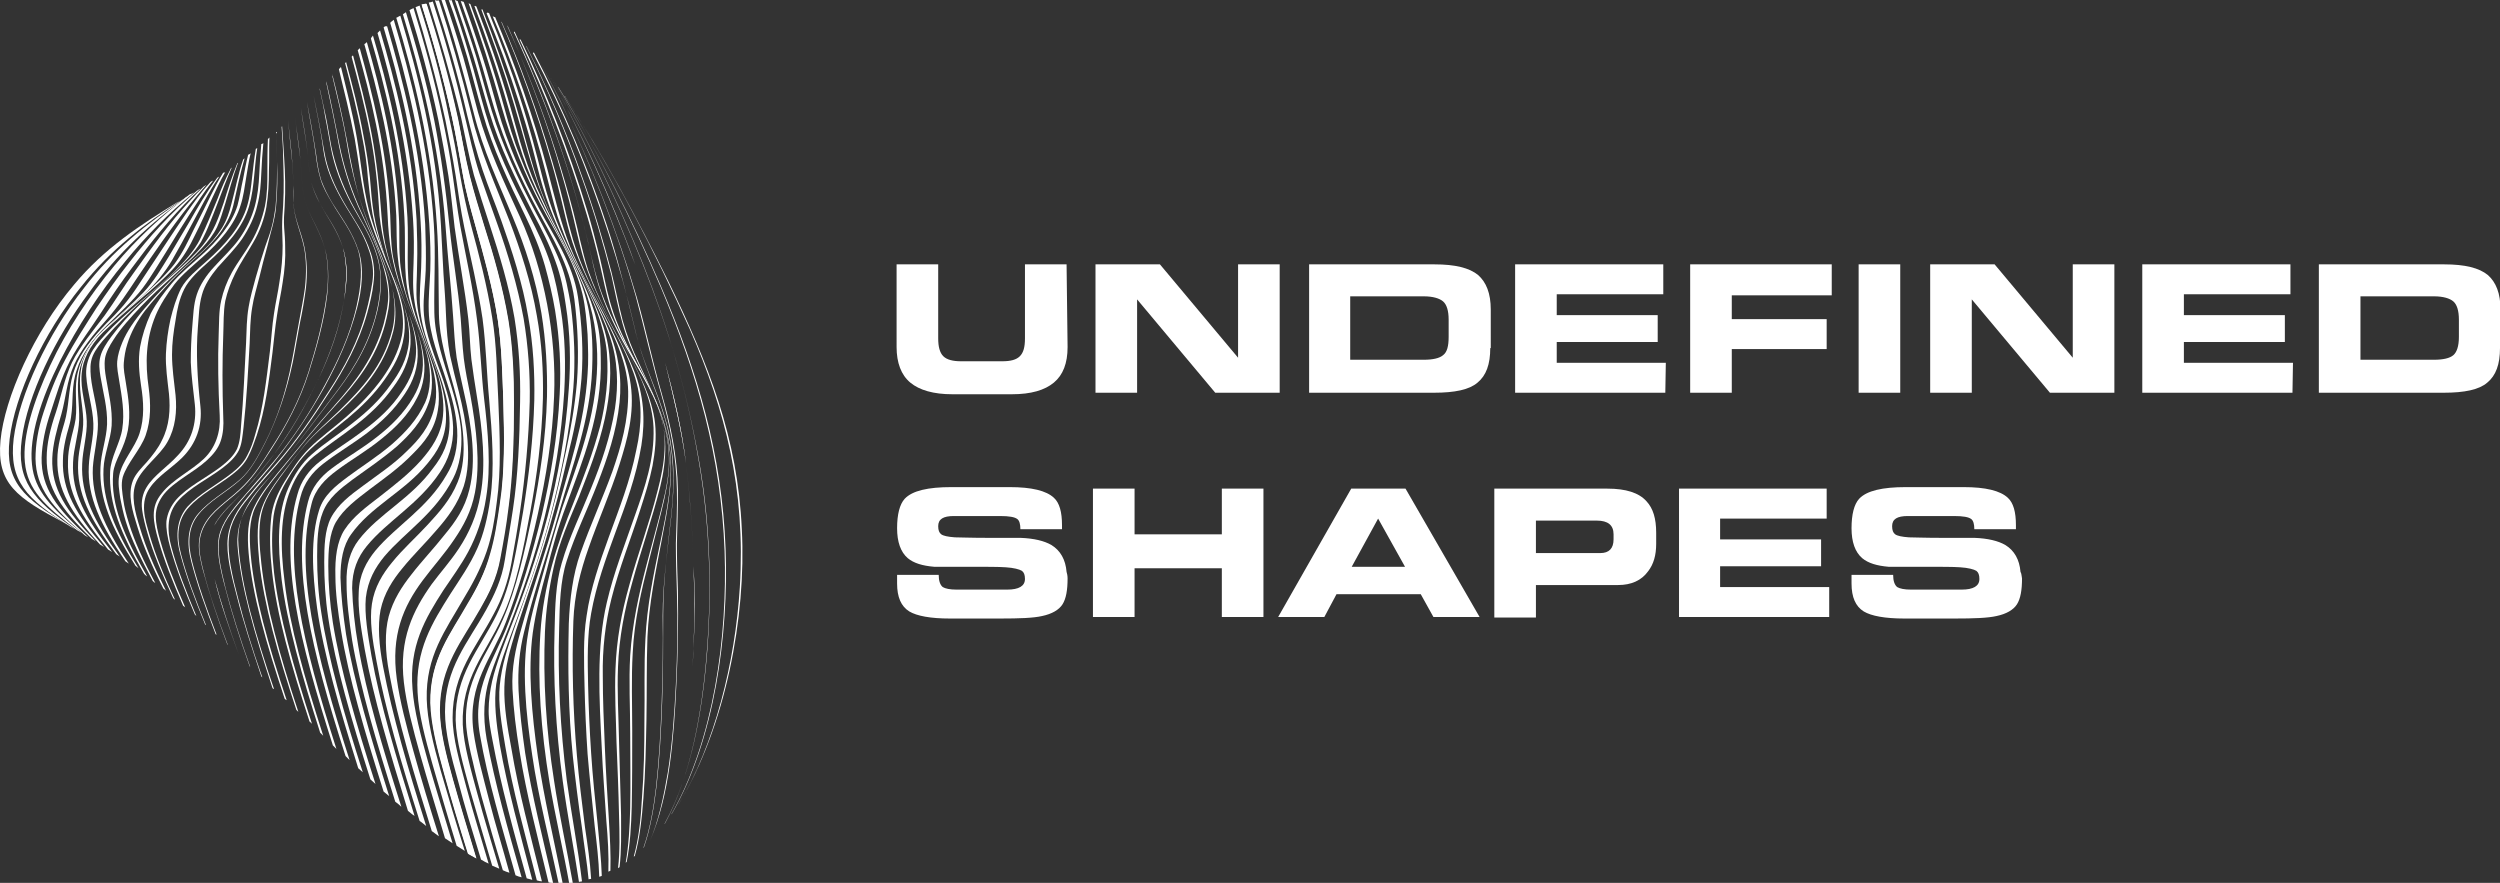 <?xml version="1.0" encoding="utf-8"?>
<!-- Generator: Adobe Illustrator 28.3.0, SVG Export Plug-In . SVG Version: 6.00 Build 0)  -->
<svg version="1.1" id="Layer_2_00000134222540934285306700000014125852489035357063_"
	 xmlns="http://www.w3.org/2000/svg" xmlns:xlink="http://www.w3.org/1999/xlink" x="0px" y="0px" viewBox="0 0 492.7 174"
	 style="enable-background:new 0 0 492.7 174;" xml:space="preserve">
<rect x="0" y="0" width="492.7" height="174" fill="#333333" stroke="none"/>
<style type="text/css">
	.st0{fill:#FFFFFF;}
</style>
<g id="Layer_1-2">
	<path class="st0" d="M83.1,0.9c2.1,6.6,4.2,14.1,6,22.3c0.8,3.6,1.4,7.3,2.1,11.1c0.6,3.5,1.6,6.8,2.5,10.2
		c1.6,5.9,3.4,12.1,4.4,18.5c0.8,5.3,0.9,10.7,1.1,16c0.2,7,0.3,14-0.6,20.4c-0.5,3.4-1,6.8-1.9,9.8c-1.1,3.7-2.7,6.7-4.3,9.6
		c-3.6,6.2-7.7,11.2-7.5,19.8c0.1,4.1,1.3,8.9,2.7,13.9c1.4,5.1,3,10.4,4.7,15.8c0.5,0.3,1.1,0.6,1.6,0.9
		c-1.6-5.3-3.2-10.5-4.6-15.5c-1.4-5-2.6-9.7-2.6-13.8c0-8.6,4.4-13.6,8-20c1.6-2.8,3.2-5.9,3.9-9.8c0.6-3.2,1.2-6.5,1.6-9.9
		c0.9-6.5,1.1-13.7,1.1-20.8c0-5.3-0.2-10.8-1.1-16.3c-1.1-6.5-2.9-12.8-4.8-18.7c-1-3.3-2-6.5-2.8-9.7c-0.9-3.7-1.6-7.5-2.3-11.2
		c-1.8-8.3-4-16-6.2-22.7C83.7,0.7,83.4,0.8,83.1,0.9L83.1,0.9z"/>
	<path class="st0" d="M81.9,1.4C83.9,8,86,15.5,87.8,23.8c0.7,3.5,1.4,7.1,2,10.8c0.5,3.4,1,6.8,1.7,10.2c1.2,5.9,2.7,11.9,3.6,18
		c0.7,5.3,0.8,10.6,1.3,15.9c0.6,6.8,1.1,13.7,0.2,19.8c-0.5,3.5-1.3,6.8-2.5,9.5c-1.5,3.4-3.5,6.2-5.3,9c-3.6,5.7-7,11.1-6.5,19.5
		c0.2,4.2,1.5,9,2.9,14c1.5,5.2,3.1,10.7,4.8,16.2c0.5,0.3,1,0.6,1.6,1c-1.7-5.4-3.3-10.8-4.8-16c-1.4-5-2.6-9.8-2.7-13.9
		c-0.2-8.5,3.7-13.6,7.2-19.7c1.7-2.8,3.4-5.9,4.6-9.4c1-2.9,1.6-6.3,2-9.7c0.9-6.3,0.6-13.3,0.3-20.2c-0.3-5.4-0.3-10.8-1.2-16.2
		c-1-6.3-2.6-12.4-4.2-18.3c-0.9-3.4-1.6-6.8-2.2-10.2c-0.6-3.7-1.3-7.5-2.1-11C86.9,15,84.8,7.6,82.7,1.1
		C82.4,1.2,82.2,1.3,81.9,1.4L81.9,1.4z"/>
	<path class="st0" d="M80.7,2c2,6.4,4,13.6,5.7,21.7c0.7,3.6,1.4,7.3,2,11.1c0.5,3.3,0.8,6.7,1.2,10c0.8,5.9,2,12,2.7,18.1
		c0.3,2.6,0.3,5.3,0.6,7.9c0.3,2.4,0.7,4.9,1.1,7.4c1.1,6.6,1.8,13.4,0.7,19.3c-0.7,4.1-2.3,7.6-4.2,10.5c-1.7,2.6-3.7,4.8-5.4,7.1
		c-3.7,5.2-6.5,10.9-5.5,19.4c0.5,4.3,1.8,9.2,3.2,14.2c1.5,5.3,3.2,10.8,4.9,16.5c0.5,0.3,1,0.7,1.5,1c-1.7-5.6-3.4-11.1-4.9-16.3
		c-1.4-5-2.7-9.9-3-14.1c-0.7-8.5,2.5-13.9,6.1-19.5c1.6-2.4,3.4-4.8,4.9-7.6c1.6-3,2.9-6.6,3.5-10.6c1-6,0.4-12.9-0.4-19.6
		c-0.6-5.2-0.7-10.4-1.4-15.6c-0.8-6.3-2.2-12.4-3.3-18.4c-0.6-3.4-1-6.8-1.5-10.1c-0.5-3.7-1.2-7.3-1.9-10.7
		c-1.7-8.2-3.8-15.6-5.8-22.1C81.2,1.7,80.9,1.9,80.7,2L80.7,2z"/>
	<path class="st0" d="M79.4,2.8c3.4,11.2,7.2,25.8,8.4,41.7c0.4,5.9,1.1,11.9,1.5,17.9c0.2,2.7,0.3,5.4,0.7,8.1
		c0.4,2.3,1,4.7,1.5,7.1c1.5,6.5,2.4,13.3,1,18.9c-0.9,3.7-2.8,6.4-4.8,8.8c-2.2,2.8-4.6,5.3-6.6,7.9c-1.9,2.4-3.6,5-4.5,8.3
		c-0.8,3.1-0.7,6.9,0.1,11.1c1.7,9.4,4.9,20,8.4,31.2c0.5,0.3,0.9,0.7,1.4,1c-1.8-5.7-3.5-11.3-5-16.7c-1.4-5-2.7-9.9-3.3-14.3
		c-1.2-8.6,1.3-14.3,5.1-19.4c2-2.7,4.3-5.2,6.3-8.2c1.7-2.5,3.3-5.4,4-9.1c1.1-5.8,0.3-12.6-0.9-19.2c-0.5-2.4-1-4.9-1.3-7.3
		c-0.3-2.6-0.4-5.2-0.6-7.8c-0.5-6-1.6-12.1-2.2-18c-0.7-7.2-1.7-14.4-3-21c-1.6-8-3.7-15.1-5.6-21.4C79.9,2.5,79.7,2.6,79.4,2.8
		L79.4,2.8z"/>
	<path class="st0" d="M78.1,3.5c3.3,10.9,7,25.3,8,40.9c0.4,5.9,0.3,11.7,0.4,17.5c0.1,4.9,1.6,9.6,3,14.6
		c1.8,6.4,2.8,13.4,0.7,18.5c-1.4,3.5-3.7,6-5.9,8.4c-2.4,2.6-4.9,4.8-7,7.4c-1.9,2.3-3.5,4.9-4,8.2c-0.5,3.2,0.1,7.2,0.9,11.3
		c1.7,9.4,4.9,20.1,8.5,31.5c0.5,0.3,0.9,0.7,1.3,1c-3.6-11.3-6.7-21.9-8.5-31.4c-0.8-4.2-1.1-8.1-0.5-11.2c0.7-3.3,2.4-5.9,4.3-8.2
		c2.1-2.6,4.5-4.9,6.8-7.6c2.1-2.4,4.1-5,5.3-8.6c1.7-5.4,0.6-12.4-1-18.7c-0.6-2.3-1.2-4.7-1.7-7c-0.5-2.7-0.7-5.3-0.8-7.9
		c-0.1-2.7-0.3-5.5-0.5-8.2c-0.2-3.2-0.3-6.4-0.5-9.6C86,28.5,82.2,14.1,78.9,3.1C78.6,3.2,78.4,3.4,78.1,3.5L78.1,3.5z"/>
	<path class="st0" d="M76.9,4.5C80,15,83.6,28.9,84.6,44.1c0.2,3.1,0.3,6.2,0.2,9.2c-0.1,2.7-0.4,5.3-0.3,8
		c0.1,4.8,2.1,9.3,3.6,14.1c1,3,1.8,6.1,2,9.2c0.2,3.6-0.6,6.6-2.1,9c-3.8,6.6-9.9,10-14,14.9c-1.8,2.2-3.2,4.8-3.3,8.2
		c-0.2,3.4,0.5,7.4,1.2,11.4c1.7,9.4,4.9,20.1,8.5,31.7c0.4,0.3,0.8,0.7,1.3,1c-3.6-11.5-6.8-22.1-8.5-31.6
		c-0.7-4.1-1.4-8.1-1.1-11.4c0.4-3.4,1.8-5.9,3.7-8.2c4.1-4.8,10-8.4,13.5-15.3c1.3-2.5,1.8-5.7,1.6-9.1c-0.2-3.1-1.1-6.2-2-9.2
		c-1.5-4.9-3.2-9.5-3.3-14.4c-0.1-5.7,0.3-11.6-0.1-17.4c-1-15.5-4.7-29.6-7.9-40.3C77.3,4.1,77.1,4.3,76.9,4.5L76.9,4.5z"/>
	<path class="st0" d="M75.6,5.4c3,10.2,6.5,23.5,7.3,38.4c0.2,3,0.2,6,0.1,9c-0.1,2.6-0.4,5.2-0.2,7.8c0.3,4.7,2.3,9,4,13.8
		c1,2.9,1.8,6.1,1.8,9c0,3.8-1.4,6.5-3.2,8.8c-4.4,6.1-10.7,9-14.7,14.2c-1.7,2.2-2.5,5-2.4,8.5c0,3.5,0.5,7.3,1.1,11.3
		c1.6,9.4,4.8,20.1,8.5,31.8c0.4,0.3,0.8,0.6,1.2,1c-3.7-11.6-6.9-22.3-8.5-31.7c-0.7-4-1.1-7.9-1.2-11.4c0-3.5,1.1-6.1,2.9-8.3
		c4.1-5,10.2-8.2,14.4-14.5c1.6-2.4,2.7-5.3,2.6-8.9c-0.1-3-0.9-6.1-1.9-9.1c-1.6-4.8-3.7-9.2-3.9-13.9c-0.1-2.6,0.3-5.3,0.4-7.9
		c0.1-3,0-6.1-0.1-9.1c-0.9-15.1-4.5-28.7-7.5-39C76,5.1,75.8,5.2,75.6,5.4L75.6,5.4z"/>
	<path class="st0" d="M74.4,6.5c2.8,9.7,6.1,22.4,7,36.7c0.2,2.9,0.2,5.9,0.1,8.8c-0.1,2.5-0.2,5,0.2,7.5c0.7,4.6,2.7,8.8,4.3,13.5
		c1,2.9,1.6,6.1,1.3,9c-0.4,3.8-2.3,6.4-4.3,8.7c-2.5,2.8-5.4,5-8.2,7.2c-2.6,2-5.2,3.9-6.9,6.5c-1.5,2.3-1.9,5.6-1.8,9.1
		c0,3.3,0.5,7,1.1,10.7c1.5,9.4,4.7,20.1,8.4,31.8c0.4,0.3,0.7,0.6,1.1,0.9c-3.7-11.7-6.9-22.5-8.5-31.9c-0.6-4-1-7.7-1.1-11.2
		c0-3.3,0.5-6.3,2.1-8.5c1.9-2.7,4.5-4.8,7.2-6.9c2.7-2.1,5.4-4.1,7.8-7c1.9-2.3,3.6-4.9,3.7-8.8c0.1-2.9-0.6-6.1-1.6-9
		c-1.6-4.7-3.6-9-4.1-13.7c-0.3-2.5,0-5.1,0-7.7c0.1-2.9,0-5.9-0.1-8.9C81.2,28.7,77.8,15.8,74.9,6C74.8,6.1,74.6,6.3,74.4,6.5
		L74.4,6.5z"/>
	<path class="st0" d="M73.1,7.6c2.7,9.3,5.9,21.5,6.6,35.3c0.3,5.3-0.3,10.6,0.9,15.7c1,4.3,3.1,8.4,4.4,12.9c0.9,3,1.3,6.2,0.6,8.9
		c-0.9,3.8-3.1,6.3-5.4,8.5c-2.7,2.7-5.8,4.7-8.6,6.8c-2.6,1.9-5,3.7-6.4,6.4c-1.2,2.4-1.3,5.6-1.3,8.7c0,3.4,0.2,7.1,0.8,11
		c1.4,9.3,4.5,19.9,8.3,31.8c0.3,0.3,0.7,0.6,1,0.9c-3.8-11.8-6.9-22.5-8.4-31.8c-0.6-3.9-0.9-7.6-0.9-11.1c0-3.2,0.2-6.4,1.5-8.7
		c1.6-2.7,4.1-4.5,6.7-6.5c2.8-2.1,5.8-4.2,8.5-7c2.2-2.2,4.3-4.7,4.9-8.6c0.5-2.8,0-6-1-8.9c-1.4-4.5-3.4-8.7-4.3-13
		c-1.1-5.2-0.4-10.7-0.7-16c-0.8-14-4-26.5-6.8-35.9C73.4,7.2,73.2,7.3,73.1,7.6L73.1,7.6z"/>
	<path class="st0" d="M71.8,8.7c2.5,8.9,5.6,20.5,6.3,33.8c0.1,2.7,0,5.5,0.3,8.2c0.2,2.3,0.7,4.6,1.4,6.8c1.2,4.2,3.4,8.3,4.5,13
		c0.7,3.1,0.6,6.3-0.5,8.8c-1.6,3.5-4,6-6.5,8.2c-2.9,2.5-6,4.4-8.8,6.5c-2.4,1.8-4.7,3.6-5.6,6.5c-1.7,5.4-1.4,12.2-0.4,19.4
		c1.3,9.1,4.4,19.7,8.1,31.5c0.3,0.3,0.6,0.5,0.9,0.8c-3.8-11.8-6.8-22.4-8.2-31.6c-0.6-3.8-0.8-7.5-0.8-10.9c0-3.1,0.1-6.2,1.1-8.7
		c1.1-2.9,3.5-4.7,5.9-6.5c2.9-2.1,5.9-4.1,8.8-6.6c2.4-2.2,4.8-4.7,6.1-8.3c1-2.5,0.9-5.8,0.1-8.8c-1.2-4.6-3.3-8.8-4.5-13
		c-0.6-2.3-1.1-4.6-1.2-6.9c-0.2-2.7,0-5.6-0.2-8.3C78,29.2,74.9,17.4,72.3,8.3C72.1,8.5,72,8.6,71.8,8.7L71.8,8.7z"/>
	<path class="st0" d="M70.5,9.9c2.4,8.6,5.3,19.7,5.9,32.7c0.2,4.9,0.9,9.6,2.6,14.2c1.4,4,3.6,8.1,4.2,12.7
		c0.5,3.4-0.3,6.3-1.7,8.7c-1.9,3.3-4.5,5.8-7.2,7.9c-2.9,2.3-6.1,4.1-8.9,6.2c-2.3,1.7-4,3.8-4.7,6.6c-3.3,12.7,0.6,29,7.4,50.1
		c0.3,0.3,0.5,0.5,0.8,0.8c-6.8-21.2-10.8-37.7-7.5-50.5c0.7-2.9,2.7-4.9,5-6.6c2.8-2.1,6-3.9,8.9-6.3c2.6-2.1,5.2-4.6,6.9-8
		c1.3-2.4,1.8-5.5,1.2-8.7c-0.8-4.7-3-8.7-4.3-12.8c-0.7-2.2-1.3-4.4-1.7-6.6c-0.4-2.6-0.4-5.3-0.5-7.9c-0.6-13-3.6-24.2-6-32.9
		C70.8,9.6,70.7,9.7,70.5,9.9L70.5,9.9z"/>
	<path class="st0" d="M69.3,11.2c1.2,4.5,2.6,9.6,3.7,15.5c0.5,2.6,0.9,5.3,1.2,8.2c0.3,2.5,0.4,5.1,0.6,7.6c0.5,4.6,1.7,9,3.5,13.5
		c1.5,3.9,3.5,8,3.7,12.6c0.1,3.5-1.2,6.3-2.8,8.6c-2.1,3.2-4.7,5.5-7.5,7.6c-2.9,2.2-5.9,4-8.6,6.1c-2.2,1.7-3.8,3.9-4.5,6.6
		c-3.6,12.5,0.3,28.5,7,49.4c0.2,0.2,0.5,0.5,0.7,0.7c-6.7-21-10.5-37-7.1-49.6c0.7-2.8,2.3-4.9,4.5-6.6c2.7-2.1,5.8-3.9,8.7-6.1
		c2.7-2.1,5.3-4.5,7.4-7.7c1.6-2.4,2.7-5.2,2.5-8.6c-0.3-4.6-2.4-8.7-3.9-12.6c-1.7-4.5-2.9-9-3.2-13.7c-0.4-5.6-1-11.1-1.9-16
		c-1.1-5.9-2.5-11.1-3.7-15.7C69.5,10.9,69.4,11,69.3,11.2L69.3,11.2z"/>
	<path class="st0" d="M68,12.4c1.1,4.3,2.4,9.2,3.4,14.7c0.5,2.5,0.9,5.1,1.1,7.9c0.3,2.4,0.5,4.8,0.9,7.1c0.8,4.3,2.4,8.5,4.2,12.8
		c1.5,3.8,3.3,8,3,12.4c-0.3,3.5-1.9,6.2-3.6,8.5c-2.1,3-4.7,5.4-7.4,7.5c-2.7,2.2-5.6,4-8.1,6.2c-2.1,1.8-3.5,4.1-4.6,6.5
		c-2.3,5-2.2,11.4-1.4,18.2c1.1,8.7,3.9,18.7,7.6,30.2c0.2,0.2,0.4,0.4,0.6,0.6c-3.7-11.5-6.6-21.6-7.6-30.3
		c-0.9-6.9-0.9-13.2,1.2-18.3c1-2.5,2.5-4.8,4.6-6.5c2.6-2.1,5.5-4,8.2-6.1c2.7-2.1,5.3-4.5,7.4-7.5c1.7-2.3,3.2-5.1,3.4-8.5
		c0.2-4.5-1.7-8.7-3.2-12.5c-1.8-4.4-3.2-8.6-4-13c-0.4-2.4-0.6-4.9-0.8-7.3c-0.3-2.7-0.7-5.4-1.2-7.9c-1-5.6-2.3-10.5-3.5-14.9
		C68.2,12.3,68.1,12.4,68,12.4L68,12.4z"/>
	<path class="st0" d="M66.8,13.7c1,4.1,2.1,8.5,3.1,13.6c0.8,4.5,1.3,9.4,2.5,14.1c1.1,4.1,2.8,8,4.6,12.4c1.5,3.7,3,8.2,2.2,12.4
		c-0.7,3.3-2.2,6-3.9,8.4c-2.1,2.9-4.5,5.3-7,7.5c-2.5,2.2-5.2,4.1-7.4,6.3c-2,2-3.4,4.3-4.8,6.5c-1.4,2.3-2.5,4.7-2.7,7.6
		c-0.3,3.1-0.2,6.4,0.2,10c0.9,8.5,3.7,18.4,7.4,29.7c0.2,0.2,0.4,0.3,0.5,0.5c-3.7-11.4-6.5-21.3-7.5-29.9c-0.4-3.5-0.5-6.9-0.2-10
		c0.2-2.9,1.2-5.4,2.5-7.7c1.3-2.3,2.8-4.6,4.8-6.5c2.3-2.2,5-4.1,7.6-6.3c2.5-2.1,5-4.5,7.1-7.5c1.7-2.4,3.3-5.1,3.8-8.5
		c0.7-4.3-0.9-8.7-2.4-12.4c-1.7-4.3-3.4-8.4-4.5-12.5c-1.2-4.8-1.6-9.8-2.4-14.4c-0.9-5.2-2.1-9.7-3.1-13.8
		C66.9,13.5,66.8,13.6,66.8,13.7L66.8,13.7z"/>
	<path class="st0" d="M65.5,15c0.9,3.9,2,8.1,2.8,12.9c0.7,4.3,1.7,8.7,3.2,13.1c1.3,3.8,3.2,7.7,4.7,12c1.4,3.8,2.1,8.1,1.1,12.1
		c-1.8,7.1-6.2,11.7-10.4,15.8c-2.3,2.2-4.7,4.3-6.6,6.5c-1.8,2.2-3.5,4.4-5.1,6.5c-1.6,2.2-3.2,4.5-3.9,7.2
		c-0.8,2.8-0.5,6.2-0.2,9.6c0.9,8.3,3.6,18,7.3,29.2c0.1,0.1,0.3,0.3,0.4,0.4c-3.7-11.2-6.4-20.9-7.3-29.3c-0.4-3.5-0.6-6.9,0-9.7
		c0.6-2.7,2.1-5,3.7-7.2c1.6-2.2,3.2-4.4,5-6.5c2-2.3,4.4-4.3,6.8-6.5c4.3-4,8.7-8.7,10.5-15.8c1-4,0.1-8.3-1.3-12.1
		c-1.6-4.3-3.4-8.2-4.7-12.1c-1.5-4.5-2.3-9-3.1-13.3c-0.9-4.9-1.9-9.2-2.9-13.1C65.6,14.8,65.6,14.9,65.5,15L65.5,15z"/>
	<path class="st0" d="M64.3,16.3c0.8,3.7,1.7,7.9,2.5,12.4c0.8,4,2,7.9,3.7,11.8c1.5,3.4,3.4,7,4.8,11.3c0.6,1.9,1.1,3.9,1.2,5.9
		c0.1,2.1-0.4,4.2-0.9,6.2c-1.9,6.7-5.7,11.5-9.5,15.8C62,84.3,58.4,88.8,54.9,93c-1.8,2.2-3.6,4.4-4.8,6.9
		c-1.3,2.6-1.4,5.7-1.1,9.1c0.7,8.1,3.4,17.6,7.1,28.7c0.1,0.1,0.2,0.2,0.4,0.3c-3.7-11.1-6.4-20.6-7.1-28.8
		c-0.3-3.4-0.3-6.6,0.9-9.2c1.2-2.5,2.9-4.7,4.7-6.9c3.5-4.3,7.1-8.8,11.3-13.4c3.8-4.2,7.8-9,9.6-15.8c0.5-2,1-4.1,0.8-6.2
		c-0.1-2.1-0.6-4.1-1.3-5.9c-1.4-4.3-3.3-7.9-4.8-11.4c-1.7-4-2.9-7.9-3.7-11.9c-0.9-4.5-1.7-8.7-2.6-12.5
		C64.4,16.1,64.3,16.2,64.3,16.3L64.3,16.3z"/>
	<path class="st0" d="M63,17.6c0.4,1.7,0.8,3.6,1.1,5.5c0.4,1.9,0.7,3.9,1.1,6c0.7,3.8,2.1,7.4,4,11c1.7,3.2,4,6.4,5.2,10.8
		c1.1,3.9,0.5,8.1-0.5,11.8c-1.8,6.4-5.1,11.3-8.5,15.7c-3.7,4.9-7.1,9.6-10.7,13.8c-1.9,2.3-3.9,4.4-5.4,6.8
		c-1.6,2.4-2.7,5-2.5,8.5c0.6,7.9,3.3,17.2,6.9,28.1c0.1,0.1,0.2,0.2,0.3,0.2c-3.7-10.9-6.4-20.2-7-28.2c-0.3-3.4,0.6-6.2,2.2-8.7
		c1.5-2.4,3.6-4.4,5.5-6.7c3.6-4.2,7-8.8,10.7-13.7c3.4-4.4,6.8-9.3,8.6-15.8c1.1-3.8,1.5-8,0.5-11.8c-1.2-4.4-3.5-7.6-5.2-10.9
		c-1.9-3.7-3.2-7.3-4-11.1c-0.4-2.1-0.7-4.1-1.1-6c-0.4-1.9-0.8-3.7-1.2-5.5C63.1,17.5,63,17.5,63,17.6L63,17.6z"/>
	<path class="st0" d="M61.8,18.8c0.6,3.3,1.4,6.7,1.9,10.6c0.5,3.7,1.9,6.9,3.8,10.2c1.7,3,4,5.9,5.3,10c0.6,1.8,0.9,3.9,0.6,5.9
		c-0.3,2-0.7,3.9-1.2,5.8c-1.6,6.1-4.4,11.2-7.4,15.8c-3.3,5.2-6.6,10-10.2,14.1c-2,2.3-4,4.5-5.8,6.8c-1.9,2.3-3.5,4.7-3.9,7.9
		c-0.4,3.3,0.7,7.5,1.8,11.7c1.2,4.8,2.9,10,4.8,15.7c0,0,0.1,0.1,0.2,0.2c-2-5.7-3.6-10.9-4.8-15.7c-1.1-4.2-2.1-8.4-1.8-11.7
		c0.3-3.2,1.9-5.6,3.8-7.9c1.8-2.3,3.8-4.5,5.8-6.8c3.6-4.2,6.9-8.9,10.2-14.1c2.9-4.5,5.8-9.6,7.5-15.7c0.5-1.9,1-3.8,1.2-5.8
		c0.3-2.1,0.1-4.1-0.5-5.9c-1.3-4.1-3.6-7-5.3-10c-1.9-3.3-3.3-6.5-3.9-10.1C63.2,25.7,62.5,22.1,61.8,18.8
		C61.9,18.8,61.8,18.8,61.8,18.8z"/>
	<path class="st0" d="M60.5,20.1c0.5,3.2,1.2,6.5,1.7,10.2c0.2,1.7,0.5,3.5,1,5.1c0.5,1.6,1.3,3,2.2,4.5c1.6,2.8,3.8,5.4,5.1,9.2
		c1.1,3.4,0.6,7.6-0.2,11.1C69,66.1,66.5,71.3,64,75.9c-2.9,5.4-6.1,10.2-9.6,14.5c-2,2.4-4,4.7-5.9,6.9c-2,2.3-4.1,4.6-5.1,7.5
		c-1,3-0.1,7,1,11.1c1.2,4.7,2.8,9.8,4.8,15.4c0,0,0,0,0.1,0.1c-2-5.6-3.6-10.7-4.8-15.3c-1-4.1-2-8.1-1-11.1c0.9-2.9,3-5.1,5-7.5
		c2-2.2,4-4.5,5.9-6.9c3.4-4.3,6.6-9,9.6-14.4c2.5-4.6,4.9-9.8,6.4-15.6c0.9-3.5,1.4-7.7,0.3-11.1c-1.3-4-3.5-6.7-5.2-9.5
		c-0.9-1.5-1.6-2.9-2.2-4.5c-0.5-1.6-0.8-3.4-1-5.1C61.7,26.5,61.1,23.2,60.5,20.1C60.5,20.1,60.5,20.1,60.5,20.1L60.5,20.1z"/>
	<path class="st0" d="M59.3,21.3c0.4,3,1,6,1.4,9.4c0.2,1.7,0.2,3.5,0.6,5.1c0.4,1.5,1,2.8,1.7,4.2c1.4,2.7,3.5,5.2,4.6,8.9
		c1,3.1,0.8,6.9,0.2,10.2c-0.9,5.7-2.8,10.9-5,15.5c-2.6,5.5-5.5,10.5-8.7,14.8c-1.8,2.5-3.8,4.8-5.8,7.1c-2.1,2.4-4.7,4.4-6.1,7.1
		c-0.7,1.4-1.1,3-1,4.8c0.1,1.7,0.6,3.7,1.1,5.7c1.1,4.6,2.8,9.5,4.8,15l0,0c-2-5.5-3.6-10.4-4.8-15c-0.5-2-1-4-1.1-5.7
		c-0.1-1.8,0.3-3.4,1-4.8c1.5-2.7,4-4.7,6.1-7.1c2-2.2,3.9-4.6,5.8-7.1c3.2-4.4,6.1-9.3,8.7-14.8c2.2-4.7,4.1-9.9,5-15.5
		c0.5-3.3,0.7-7.1-0.2-10.2c-1.1-3.6-3.2-6.2-4.6-8.9c-0.7-1.3-1.3-2.7-1.7-4.2c-0.4-1.6-0.4-3.4-0.6-5.1
		C60.3,27.4,59.7,24.3,59.3,21.3L59.3,21.3z"/>
	<path class="st0" d="M35.8,39.4c-7.2,4.6-14,9.8-19.8,17.1C8.5,65.7,2.9,78,1.9,86.5c-1,8.4,2.7,11.7,11.6,17
		c-0.3-0.2-0.6-0.3-0.9-0.5C3.3,98.1-0.7,95.3,0.1,86.8c0.8-8.4,6.6-21.4,14.5-30.7c6-7.2,13.1-11.8,20.3-16.2
		C35.2,39.8,35.5,39.6,35.8,39.4L35.8,39.4z"/>
	<path class="st0" d="M37,38.7C29.7,43.9,23.1,50,17.6,57.6C10.8,66.7,5.4,78,4.3,86.5c-1.1,8.1,2.1,12,10.5,17.8
		c-0.3-0.2-0.6-0.3-0.9-0.5c-8.7-5.5-12.2-9-11.2-17.4c1.1-8.5,6.7-20.6,13.9-29.7c5.6-7.3,12.4-12.7,19.6-17.5
		C36.4,39,36.7,38.8,37,38.7L37,38.7z"/>
	<path class="st0" d="M38.3,37.9c-5.1,4.1-9.6,8.7-13.6,13.6c-4.9,5.9-9.4,12.8-12.9,19.7C8.1,78.6,5.7,86,6.3,91.5
		c0.5,5.2,3.8,8.6,9.8,13.5c-0.3-0.2-0.6-0.3-0.9-0.5c-6.4-4.8-9.8-8-10.3-13.4C4.4,86,6.6,79.1,9.9,72c3.2-6.9,7.7-13.7,12.6-19.6
		c4.4-5.3,9.4-9.9,14.9-14.1C37.7,38.2,38,38.1,38.3,37.9L38.3,37.9z"/>
	<path class="st0" d="M39.5,37.2c-0.5,0.5-1,0.9-1.5,1.4c-4.5,4.4-8.3,9.2-12,14.2c-2.1,2.8-4.1,5.7-6,8.7c-2,3.1-4.5,6.3-6.2,9.6
		c-1.8,3.5-2.7,6.8-3.8,10.1c-1.1,3.2-1.7,6.2-1.8,9c-0.1,6,3,10,9.2,15.7c-0.3-0.2-0.6-0.3-0.8-0.5c-6.3-5.4-9.5-9.2-9.6-15
		c0-2.8,0.5-5.9,1.6-9.2c1.1-3.4,2.4-6.9,4.3-10.4c1.8-3.4,4-6.8,6.1-10.1c2.1-3.1,4.2-6.1,6.5-9c3.9-5,8.2-9.8,13.3-14.1
		C39,37.5,39.2,37.3,39.5,37.2L39.5,37.2z"/>
	<path class="st0" d="M40.7,36.4c-1.2,1.3-2.3,2.7-3.4,4c-3.7,4.7-7,9.5-10.3,14.4c-1.8,2.7-3.6,5.5-6,8.2c-2.5,2.8-5,5.8-6.4,8.9
		c-1.5,3.4-1.6,6.5-2.5,9.7c-0.9,3-1.7,6-1.8,8.7c-0.2,6,2.7,10.4,8.6,16.4c-0.3-0.2-0.5-0.3-0.8-0.5c-6.1-5.9-9-10.1-8.9-16
		c0-2.7,0.7-5.7,1.8-8.9c1.1-3.3,1.6-6.5,3.2-9.9c1.6-3.2,4.2-6.3,6.4-9.2c2.1-2.9,3.8-5.8,5.8-8.5c3.5-4.9,7-9.8,11.2-14.3
		c0.8-0.9,1.6-1.7,2.5-2.6C40.3,36.7,40.5,36.5,40.7,36.4z"/>
	<path class="st0" d="M42,35.6c-1.9,2.3-3.3,4.6-4.8,6.9c-1.5,2.3-2.9,4.6-4.3,6.9c-1.6,2.5-3,5-4.8,7.4c-1.9,2.5-4.5,4.8-7.1,7.4
		c-2.8,2.7-4.9,5.7-5.8,8.5C14,76,14.5,79,14,82.2c-0.2,1.5-0.8,3-1.1,4.5c-0.3,1.4-0.5,2.7-0.5,4c-0.2,5.9,2.6,10.7,8.1,17.1
		c-0.3-0.2-0.5-0.3-0.8-0.5c-5.7-6.2-8.5-10.8-8.4-16.7c0-1.3,0.2-2.7,0.5-4c0.3-1.5,0.9-3.1,1.2-4.5c0.7-3.2,0.5-6.2,1.8-9.6
		c1.1-3,3.4-5.9,6.1-8.7c1.2-1.2,2.5-2.5,3.5-3.7c1.1-1.3,2.1-2.7,3-4.1c3.2-4.8,6.3-9.6,9.6-14.4c1.3-1.8,2.6-3.7,4.2-5.4
		C41.5,35.8,41.7,35.7,42,35.6L42,35.6z"/>
	<path class="st0" d="M43.2,34.8c-2.2,3.2-3.8,6.5-5.5,9.6c-1.2,2.3-2.5,4.6-3.8,6.9c-1.4,2.4-3.3,4.7-5.7,6.9
		c-2.4,2.2-5.1,4.4-7.6,6.8c-2.8,2.6-4.5,5.6-5,8.3c-0.6,3.3,0.1,6.3,0,9.5c-0.1,2.7-1.1,5.6-1.2,8.3c-0.3,6,2.4,11,7.7,17.7
		c-0.3-0.2-0.5-0.3-0.8-0.5c-5.4-6.6-8.1-11.4-7.9-17.4c0-1.3,0.2-2.6,0.5-3.9c0.3-1.5,0.8-3,1-4.4c0.4-3.2-0.4-6.1,0.5-9.5
		c0.7-2.8,2.5-5.8,5.3-8.4c2.6-2.4,5.3-4.7,7.5-7c2.2-2.3,3.6-4.8,5.1-7.2c1.4-2.3,2.7-4.6,4.1-6.9c1.6-2.8,3.2-5.6,5.3-8.4
		C42.8,35,43,34.9,43.2,34.8z"/>
	<path class="st0" d="M44.4,33.9c-1,1.7-1.8,3.5-2.6,5.2c-1.1,2.4-2.1,4.8-3.3,7.1c-1.1,2.3-2.3,4.5-4.2,6.6
		c-1.9,2.1-4.3,4.2-6.7,6.2c-2.4,2.1-4.9,4.2-7.3,6.5c-2.7,2.7-4,5.5-4.2,8.1c-0.3,3.3,0.9,6.2,1,9.4c0.1,2.7-0.8,5.6-0.9,8.4
		c-0.3,6,2.3,11.3,7.4,18.3c-0.2-0.2-0.5-0.3-0.7-0.5c-5.2-6.9-7.8-12.1-7.5-18.1c0.1-2.7,1.1-5.7,1-8.4c-0.1-3.2-1-6.1-0.5-9.5
		c0.3-2.7,1.8-5.6,4.6-8.2c2.5-2.3,5.1-4.5,7.5-6.6c2.4-2.1,4.7-4.2,6.4-6.4c1.6-2.2,2.7-4.5,3.8-6.8c1.1-2.1,2.1-4.2,3.2-6.4
		c0.8-1.6,1.6-3.2,2.6-4.8C44.1,34.1,44.3,34,44.4,33.9L44.4,33.9z"/>
	<path class="st0" d="M45.7,33c-1.1,2.4-1.9,4.7-2.8,7c-0.5,1.3-1,2.6-1.5,3.8c-0.5,1.3-1.1,2.6-1.8,3.9c-1.4,2.2-3.4,4.2-5.4,6.1
		c-2.1,2-4.4,3.9-6.7,5.9C25.2,61.9,23,64,21,66.3c-1.1,1.2-2.2,2.6-2.7,3.8c-0.6,1.4-0.5,2.8-0.4,4.1c0.3,3.1,1.4,6.1,1.4,9.4
		c0,2.7-0.8,5.7-1,8.5c-0.3,6,2.2,11.6,7.1,19c-0.2-0.2-0.5-0.3-0.7-0.5c-4.9-7.2-7.5-12.7-7.2-18.7c0.1-2.8,1-5.7,0.9-8.4
		c-0.1-3.2-1.2-6.2-1.4-9.4c-0.1-1.3,0.1-2.7,0.8-4.2c0.6-1.3,1.7-2.6,2.9-3.9c2.1-2.3,4.5-4.4,6.9-6.5c2.3-2,4.7-3.9,6.8-6
		c2-2,3.9-4.1,5-6.3c1.3-2.7,2.4-5.4,3.5-8.1c0.7-1.9,1.5-3.8,2.5-5.7C45.3,33.4,45.5,33.2,45.7,33L45.7,33z"/>
	<path class="st0" d="M46.9,32.1c-1,2.7-1.7,5.4-2.5,8c-0.5,1.5-0.9,3.1-1.6,4.6c-0.7,1.5-1.8,2.9-3,4.2c-1.8,2-3.9,3.8-5.9,5.7
		c-2.1,1.9-4.2,3.8-6.1,5.8c-2,2.1-4,4.3-5.4,6.5c-0.8,1.2-1.5,2.5-1.7,3.7c-0.2,1.4,0,2.7,0.2,3.9c0.5,3,1.3,6.1,1.1,9.4
		c-0.2,2.8-1.5,5.7-1.6,8.5c-0.3,6.1,2.2,12,6.9,19.6c-0.2-0.2-0.4-0.3-0.6-0.5c-4.8-7.6-7.2-13.3-6.9-19.4c0.1-2.8,1.2-5.7,1.3-8.5
		c0.1-3.3-0.8-6.3-1.3-9.4c-0.2-1.3-0.4-2.6,0-4c0.3-1.2,1.2-2.6,2.1-3.8c1.7-2.3,3.7-4.5,5.8-6.5c2.1-2,4.2-3.9,6.4-5.8
		c2.1-1.9,4.2-3.7,5.9-5.8c2.2-2.7,3.1-5.5,4.1-8.4c0.8-2.6,1.6-5.1,2.7-7.8C46.6,32.3,46.8,32.2,46.9,32.1L46.9,32.1z"/>
	<path class="st0" d="M48.2,31.2c-0.9,3.1-1.5,6.2-2.2,9.2c-0.4,1.7-1.2,3.4-2.3,5c-1.1,1.6-2.5,3-4,4.4c-2,1.8-4.1,3.6-5.9,5.5
		c-1.8,1.9-3.6,3.9-5.2,5.9c-1.6,2.1-2.8,4.3-3.5,6.6c-0.4,1.2-0.6,2.5-0.7,3.7c-0.1,1.3,0.2,2.6,0.4,3.9c0.5,3,1,6.2,0.4,9.4
		c-0.3,1.6-0.9,3.1-1.6,4.6c-0.6,1.3-1.2,2.6-1.3,3.9c-0.5,6.1,2.1,12.3,6.7,20.3c-0.2-0.1-0.4-0.3-0.6-0.5
		c-4.6-7.9-7-13.9-6.7-20.1c0.1-2.9,2-5.7,2.4-8.5c0.5-3.2-0.1-6.4-0.6-9.4c-0.2-1.3-0.5-2.6-0.4-3.9c0.1-1.2,0.5-2.5,1-3.7
		c0.9-2.2,2.5-4.5,4.3-6.6c1.7-2,3.6-4,5.5-5.9c1.9-1.9,4-3.7,6-5.5c1.5-1.4,2.8-2.9,3.8-4.5c1-1.6,1.5-3.2,1.9-4.8
		c0.8-2.9,1.3-5.8,2.3-8.7C47.9,31.4,48.1,31.3,48.2,31.2L48.2,31.2z"/>
	<path class="st0" d="M49.4,30.2c-0.4,1.6-0.6,3.2-0.9,4.9c-0.3,1.8-0.5,3.6-1.1,5.4c-1.1,3.7-4.1,7.2-7.4,10.1
		c-2,1.8-4.1,3.5-5.6,5.4c-1.5,2-2.8,4-3.7,6.1c-2,4.8-2.1,9.5-1.4,14.3c0.4,3.1,0.5,6.3-0.6,9.4c-1,2.8-3.6,5.4-4.5,8.2
		c-0.4,1.5-0.1,3,0.1,4.5c0.2,1.5,0.6,3,1.1,4.6c1.1,3.6,2.9,7.5,5.2,11.8c-0.2-0.1-0.4-0.3-0.5-0.4c-2.3-4.3-4.2-8.1-5.3-11.7
		c-0.5-1.6-0.8-3.1-1.1-4.6c-0.2-1.5-0.5-3-0.2-4.5c0.6-2.9,3.1-5.5,4-8.3c1-3.1,0.8-6.3,0.3-9.4c-0.4-2.6-0.6-5.1-0.2-7.6
		c0.4-2.2,1.1-4.4,2.1-6.6c1.1-2.1,2.6-4.1,4.2-6s3.7-3.6,5.7-5.4c3.2-2.8,6.1-6.3,7.2-9.9c0.5-1.8,0.7-3.5,1.1-5.2
		c0.3-1.6,0.6-3.2,1-4.8C49.2,30.4,49.3,30.3,49.4,30.2L49.4,30.2z"/>
	<path class="st0" d="M50.7,29.2c-0.3,1.8-0.4,3.6-0.6,5.4c-0.2,2-0.4,3.9-1,6c-1.2,4.2-4.5,7.9-8,11c-1.9,1.7-3.8,3.4-4.8,5.4
		c-1,2-1.4,4.1-1.7,6.1c-0.4,2.3-0.7,4.5-0.7,6.8c0,2.6,0.4,5.3,0.7,8c0.3,3.1,0,6.4-1.6,9.2c-1.5,2.7-4.8,4.9-6.1,7.8
		c-1.2,2.7-0.3,6,0.7,9.2c1.1,3.7,2.8,7.7,5.1,12.3c-0.2-0.1-0.3-0.3-0.5-0.4c-2.3-4.5-4-8.5-5.1-12.1c-1-3.2-2-6.4-0.9-9.2
		c0.5-1.3,1.7-2.5,2.7-3.6c1.2-1.4,2.3-2.8,3-4.3c1.5-2.9,1.7-6.1,1.4-9.2c-0.3-2.7-0.7-5.3-0.6-7.9c0.1-2.3,0.4-4.5,0.9-6.8
		c0.5-2,1.1-4.1,2.1-6.1c1.1-2,3.2-3.7,5.1-5.4c3.5-3.1,6.7-6.7,7.9-10.8c0.6-2,0.8-3.9,1-5.8c0.2-1.8,0.4-3.6,0.7-5.4
		C50.4,29.3,50.5,29.3,50.7,29.2L50.7,29.2z"/>
	<path class="st0" d="M51.9,28.2c-0.2,2-0.3,3.9-0.4,5.9c-0.1,2.1-0.2,4.2-0.8,6.4c-0.5,2.2-1.6,4.5-3,6.6c-1.4,2-3.2,3.8-4.8,5.6
		c-1.4,1.7-2.6,3.5-3.1,5.4c-0.6,2.1-0.6,4.2-0.8,6.4c-0.4,5-0.1,10.1,0.5,15.6c0.4,3.8-0.8,7.3-3.6,10.1c-2,2-4.9,3.7-6.4,6
		c-0.9,1.3-1.2,2.8-1.1,4.4c0.1,1.6,0.6,3.2,1.1,4.9c1.1,3.8,2.8,8,5,12.7c-0.1-0.1-0.3-0.2-0.4-0.4c-2.2-4.7-3.9-8.8-5-12.6
		c-0.5-1.7-0.9-3.3-1.1-4.8c-0.2-1.6,0.1-3.1,0.9-4.4c1.4-2.3,4.2-4.1,6.1-6.2c2.7-2.8,3.8-6.3,3.4-10.1c-0.3-2.8-0.7-5.6-0.8-8.3
		c0-2.4,0.1-4.8,0.3-7.1c0.2-2.1,0.2-4.2,0.9-6.3c0.6-1.8,1.8-3.7,3.4-5.4c1.6-1.8,3.6-3.6,5-5.6c1.4-2,2.4-4.1,3-6.3
		c0.6-2.2,0.8-4.3,0.9-6.4c0.1-2,0.2-3.9,0.4-5.9C51.8,28.3,51.8,28.3,51.9,28.2L51.9,28.2z"/>
	<path class="st0" d="M53.1,27.1c-0.1,2.2,0,4.3-0.1,6.6c0,2.3-0.1,4.6-0.5,7.1c-0.4,2.3-1.3,4.8-2.6,7c-1.2,2.1-2.5,4-3.5,6
		c-0.9,1.8-1.6,3.7-2,5.5c-0.4,2.2-0.3,4.4-0.4,6.7c-0.2,5.2-0.2,10.6,0,16.2c0.1,1.6,0,3.2-0.5,4.7c-0.5,1.5-1.5,2.7-2.7,3.8
		c-2.6,2.4-6.4,4.1-8.5,6.7c-1,1.3-1.6,2.7-1.6,4.3c0,1.5,0.4,3.2,0.9,4.9c1.1,4,2.8,8.3,4.9,13.1c-0.1-0.1-0.2-0.2-0.4-0.3
		c-2.1-4.8-3.8-9.1-4.9-13c-0.5-1.7-0.9-3.4-0.9-4.9c0-1.6,0.5-3,1.6-4.3c2.1-2.7,5.8-4.4,8.3-6.8c2.3-2.2,3.3-5.3,3.1-8.5
		c-0.3-5.6-0.4-10.9-0.2-16.1c0.1-2.2,0-4.4,0.5-6.6c0.4-1.8,1.1-3.7,2.1-5.5c1.1-2,2.6-3.9,3.8-6c1.3-2.2,2.2-4.7,2.7-7
		c0.5-2.5,0.5-4.8,0.5-7c0-2.1,0-4.2,0.1-6.3C52.9,27.3,53,27.2,53.1,27.1L53.1,27.1z"/>
	<path class="st0" d="M54.4,26c0,2,0.1,3.9,0.2,5.9c0.1,2.8,0.1,5.8-0.2,8.9c-0.2,2.5-1.1,5.1-1.7,7.7c-0.6,2.1-1.1,4.2-1.6,6.2
		c-0.5,2-1.1,3.9-1.4,5.9c-0.4,2.3-0.4,4.7-0.5,7.1c-0.3,5.4-0.6,11-1.2,16.5c-0.2,1.6-0.3,3.2-0.9,4.5c-0.7,1.4-1.9,2.5-3.2,3.5
		c-2.9,2.2-6.5,3.9-8.8,6.5c-2.1,2.4-2.3,5.6-1.3,9.2c1.1,4.1,2.8,8.5,4.9,13.5c-0.1-0.1-0.2-0.2-0.3-0.3c-2.1-4.9-3.8-9.4-4.9-13.4
		c-0.5-1.8-0.8-3.5-0.7-5c0.2-1.6,0.9-3,1.9-4.2c2.3-2.6,5.9-4.3,8.8-6.5c1.3-1,2.5-2.1,3.2-3.5c0.6-1.4,0.7-3,0.8-4.5
		c0.5-5.6,0.7-11.1,1-16.5c0.1-2.4,0.1-4.7,0.5-7c0.3-1.9,0.9-3.9,1.4-5.8c0.6-2.1,1.2-4.1,1.9-6.2c0.4-1.2,0.9-2.4,1.2-3.6
		c0.4-1.4,0.6-2.8,0.8-4.1c0.3-3.1,0.3-6.1,0.3-8.9c-0.1-1.9-0.2-3.8-0.2-5.6c0.1,0,0.1-0.1,0.2-0.2L54.4,26z"/>
	<path class="st0" d="M55.6,24.9c0.1,2,0.3,4,0.4,6.2c0.2,3,0.3,6.3,0.1,9.6c-0.1,1.4-0.2,2.8-0.1,4.2c0.1,1.2,0.2,2.4,0.2,3.7
		c0.1,2.3-0.1,4.7-0.5,7.1c-0.3,2.1-0.8,4.3-1.1,6.4c-0.4,2.5-0.6,4.9-0.9,7.4c-0.7,5.6-1.4,11.2-3.1,16.3c-0.5,1.4-1,2.9-1.7,4.2
		c-0.7,1.4-1.8,2.5-3.1,3.5c-2.8,2.2-6.3,3.9-8.6,6.5c-2.2,2.4-2.5,5.6-1.5,9.3c1.1,4.2,2.8,8.8,4.9,13.9c-0.1-0.1-0.2-0.1-0.2-0.2
		c-2.1-5.1-3.8-9.7-4.9-13.9c-1-3.7-0.6-6.9,1.5-9.3c2.3-2.5,5.8-4.3,8.6-6.5c1.3-1,2.4-2.1,3.1-3.5c0.7-1.3,1.2-2.7,1.6-4.2
		c1.6-5.2,2.2-10.8,2.9-16.4c0.3-2.5,0.4-4.9,0.8-7.4c0.3-2.1,0.8-4.2,1.1-6.4c0.4-2.4,0.6-4.8,0.6-7c0-1.2-0.1-2.5-0.1-3.7
		c0-1.4,0.1-2.8,0.2-4.2c0.2-3.4,0.1-6.6,0-9.6C55.8,29,55.6,27,55.5,25C55.5,25,55.6,24.9,55.6,24.9L55.6,24.9z"/>
	<path class="st0" d="M56.8,23.7c0.2,2.6,0.6,5.3,0.8,8.2c0.1,1.5,0.2,3,0.2,4.6c0,1.4-0.1,2.9,0.1,4.3c0.3,2.6,1.5,5,2.1,7.9
		c0.5,2.5,0.6,5.3,0.3,8c-0.3,2.3-0.7,4.7-1.2,7c-0.5,2.6-0.9,5.2-1.4,7.7c-1.2,5.7-3,11-5.4,15.8c-1.4,2.7-2.8,5.5-5.1,7.5
		c-2.6,2.3-5.9,4-8,6.6c-2.1,2.5-2.3,5.7-1.3,9.5c1.1,4.3,2.8,9.1,4.8,14.3c0,0-0.1-0.1-0.2-0.1c-2-5.2-3.7-10-4.8-14.3
		c-1-3.8-0.7-7.1,1.4-9.5c2.1-2.5,5.4-4.3,8.1-6.6c2.3-2,3.7-4.8,5.1-7.5c2.4-4.7,4.1-10.1,5.2-15.8c0.5-2.5,0.9-5.1,1.4-7.7
		c0.4-2.3,0.9-4.6,1.2-6.9c0.3-2.7,0.3-5.5-0.2-8c-0.6-2.8-1.7-5.2-2-7.8c-0.2-1.4,0-2.9-0.1-4.3c0-1.6-0.1-3.1-0.2-4.5
		C57.3,29.1,57,26.5,56.8,23.7C56.8,23.8,56.8,23.8,56.8,23.7L56.8,23.7z"/>
	<path class="st0" d="M58.1,22.6c0.3,2.8,0.8,5.7,1.1,8.8c0.3,3,0.2,6.3,1.2,9.1c1,2.7,2.7,5.1,3.6,8.4c0.8,2.8,0.8,6,0.5,9.1
		c-0.6,5.3-2.1,10.5-3.6,15.3c-1.8,5.7-4.5,10.7-7.4,15.2c-1.7,2.6-3.3,5.2-5.4,7.3c-2.3,2.4-5.4,4.2-7.2,6.8
		c-0.9,1.3-1.5,2.8-1.6,4.5c-0.1,1.6,0.3,3.5,0.8,5.4c1.1,4.4,2.8,9.3,4.8,14.6c0,0,0,0-0.1-0.1c-2-5.3-3.6-10.2-4.8-14.6
		c-0.5-1.9-0.9-3.8-0.8-5.4c0.1-1.7,0.7-3.2,1.6-4.5c1.8-2.6,4.9-4.4,7.2-6.8c2.1-2.1,3.8-4.7,5.4-7.3C56.3,84,59,79,60.8,73.3
		c1.5-4.8,2.9-9.9,3.6-15.3c0.4-3.1,0.3-6.3-0.4-9.1c-0.9-3.2-2.6-5.7-3.6-8.4c-1-2.8-0.9-6.1-1.2-9.1
		C58.8,28.3,58.4,25.4,58.1,22.6C58.1,22.7,58.1,22.6,58.1,22.6L58.1,22.6z"/>
	<path class="st0" d="M59.3,21.3c0.4,3,1,6,1.4,9.4c0.2,1.7,0.2,3.5,0.6,5.1c0.4,1.5,1,2.8,1.7,4.2c1.4,2.7,3.5,5.2,4.6,8.9
		c1,3.1,0.8,6.9,0.2,10.2c-0.9,5.7-2.8,10.9-5,15.5c-2.6,5.5-5.5,10.5-8.7,14.8c-1.9,2.5-3.8,4.8-5.8,7.1c-2.1,2.4-4.7,4.4-6.1,7.1
		c-0.7,1.4-1.1,3-1,4.8c0.1,1.7,0.6,3.7,1.1,5.7c1.1,4.6,2.8,9.5,4.8,15l0,0c-2-5.5-3.6-10.4-4.8-15c-0.5-2-1-4-1.1-5.7
		c-0.1-1.8,0.3-3.4,1-4.8c1.5-2.7,4-4.7,6.1-7.1c2-2.2,3.9-4.6,5.8-7.1c3.2-4.4,6.1-9.3,8.7-14.8c2.2-4.7,4.1-9.9,5-15.5
		c0.5-3.3,0.7-7.1-0.2-10.2c-1.1-3.6-3.2-6.2-4.6-8.9c-0.7-1.3-1.3-2.7-1.7-4.2c-0.4-1.6-0.4-3.4-0.6-5.1
		C60.3,27.4,59.8,24.3,59.3,21.3C59.3,21.3,59.3,21.3,59.3,21.3z"/>
	<path class="st0" d="M84,0.7c2.1,6.7,4.3,14.3,6.2,22.7c0.8,3.6,1.4,7.5,2.3,11.2c0.8,3.2,1.8,6.5,2.8,9.7
		c1.9,5.9,3.7,12.2,4.8,18.7c0.9,5.5,1.1,10.9,1.1,16.3c0,7.2-0.2,14.3-1.1,20.8c-0.5,3.4-1.1,6.7-1.6,9.9c-0.7,3.9-2.2,7-3.9,9.8
		c-3.6,6.4-8,11.3-8,20c0,4.1,1.2,8.8,2.6,13.8c1.4,5,3,10.2,4.6,15.5c-0.5-0.3-1.1-0.6-1.6-0.9c-1.7-5.4-3.3-10.7-4.7-15.8
		c-1.4-5-2.6-9.7-2.7-13.9c-0.1-8.6,4-13.6,7.5-19.8c1.7-2.8,3.3-5.9,4.3-9.6c0.9-3,1.4-6.4,1.9-9.8C99.5,93,99.4,86,99.2,79
		c-0.2-5.3-0.3-10.6-1.1-16c-1-6.4-2.7-12.6-4.4-18.5c-1-3.4-1.9-6.8-2.5-10.2c-0.7-3.7-1.3-7.5-2.1-11.1c-1.8-8.2-3.9-15.7-6-22.3
		C83.4,0.9,83.7,0.8,84,0.7L84,0.7z"/>
	<path class="st0" d="M85.3,0.3c2.2,6.7,4.4,14.3,6.3,22.6c0.9,3.8,1.7,7.6,2.9,11.3c1.1,3.2,2.3,6.5,3.5,9.9
		c2.1,5.9,4,12.2,5.2,18.7c0.9,5.4,1.3,11,1.2,16.3c-0.2,7.5-0.9,14.8-1.9,21.6c-0.5,3.5-1.1,6.9-1.7,10.2
		c-0.7,3.8-1.9,7.2-3.5,10.1c-3.5,6.7-8.1,11.6-8.1,20.4c0,4.1,1.4,8.8,2.7,13.7c1.3,4.9,2.9,10,4.4,15.1c-0.5-0.2-1-0.5-1.5-0.8
		c-1.6-5.2-3.2-10.4-4.5-15.4c-1.4-4.9-2.6-9.7-2.6-13.7c0-8.7,4.5-13.6,8.1-20.1c1.6-2.9,3.1-6,3.7-9.9c0.5-3.3,1.1-6.6,1.6-10
		c1-6.6,1.3-13.9,1.4-21.1c0.1-5.4-0.2-10.9-1.1-16.5c-1.1-6.4-3-12.6-4.9-18.4c-1.1-3.3-2.1-6.5-3.1-9.8c-1-3.7-1.7-7.5-2.5-11.2
		C88.9,15,86.6,7.3,84.5,0.5C84.7,0.5,85,0.4,85.3,0.3L85.3,0.3z"/>
	<path class="st0" d="M86.5,0.1c2.2,6.7,4.4,14.3,6.4,22.4c1.7,7.3,4.7,13.8,7.5,21c2.2,5.8,4.3,12.2,5.4,18.7
		c1,5.5,1.3,11,1.2,16.3c-0.2,7.9-1.2,15.4-2.5,22.4c-1.4,7.5-2.8,15-5.6,20.9c-3.2,7-8,11.9-7.7,21c0.2,4.1,1.6,8.9,2.9,13.7
		c1.3,4.8,2.8,9.7,4.3,14.7c-0.5-0.2-0.9-0.4-1.4-0.6c-1.5-5.1-3-10.1-4.4-15c-1.3-4.8-2.7-9.6-2.8-13.7c-0.1-8.9,4.6-13.8,8-20.6
		c1.5-3,2.6-6.4,3.4-10.2c0.7-3.3,1.3-6.8,1.9-10.3c1.1-6.9,2-14.2,2.2-21.9c0.1-5.4-0.2-10.9-1.2-16.5c-1.1-6.6-3.2-13-5.3-18.9
		c-1.2-3.4-2.6-6.7-3.7-10c-1.2-3.5-2.1-7.1-3-10.7c-1.9-8.3-4.2-16-6.4-22.8C86,0.2,86.2,0.1,86.5,0.1L86.5,0.1z"/>
	<path class="st0" d="M87.7,0c1.2,3.6,2.4,7.3,3.6,11.3c1,3.5,1.9,7.2,2.9,10.8c2,7.2,5.1,13.7,8.3,20.7c4.8,10.6,7.2,23.5,6.7,35.3
		c-0.3,8.2-1.6,16-3.2,23.2c-1.7,7.7-3.8,14.9-6.3,21.3c-2.7,7.1-7.6,12.1-6.4,21.5c0.6,4.3,1.9,8.9,3.1,13.6
		c1.2,4.7,2.7,9.5,4,14.3c-0.4-0.1-0.9-0.3-1.3-0.5c-1.5-4.9-2.9-9.8-4.2-14.5c-0.6-2.3-1.2-4.5-1.7-6.8c-0.6-2.4-1.1-4.8-1.3-6.9
		c-0.7-9.2,4.2-14.2,7.2-21.2c2.7-6.1,4.3-13.4,5.9-21.1c1.4-7.1,2.6-14.7,2.8-22.8c0.1-5.4-0.2-11-1.1-16.5
		c-1.1-6.6-3.2-13.1-5.6-18.8c-2.9-7-5.9-13.3-7.7-20.5C91.4,14.5,89.3,6.8,87,0C87.2,0,87.5,0,87.7,0L87.7,0z"/>
	<path class="st0" d="M89,0c1.2,3.4,2.4,7.1,3.5,10.9c1.1,3.5,2,7.4,3.1,11.1c2.1,7.2,5.3,13.7,8.8,20.6c1.5,3,3,6,4.1,9.4
		c0.9,2.9,1.5,5.9,2,8.9c0.9,5.5,1,11,0.7,16.3c-1.1,17.7-5.7,33.2-10.8,46.1c-1.4,3.6-2.9,7-4,10.6c-1,3.4-1.3,7.1-0.5,11.7
		c1.6,8.6,4.2,17.9,6.9,27.3c-0.4-0.1-0.8-0.2-1.2-0.4c-2.7-9.6-5.5-18.9-7-27.6c-1.7-9.5,2.9-14.9,5.5-21.9
		c2.6-6.5,4.8-13.8,6.7-21.6c1.7-7.4,3.1-15.3,3.5-23.7c0.3-5.3,0-10.9-0.9-16.5c-0.5-3-1.2-5.9-2-8.8c-1-3.5-2.4-6.8-3.9-9.9
		c-3.3-6.8-6.4-13.2-8.4-20.3c-1.1-3.7-2-7.4-3-10.9c-1.2-4-2.4-7.9-3.7-11.4C88.6,0.1,88.8,0.1,89,0L89,0z"/>
	<path class="st0" d="M90.2,0.2c1.2,3.5,2.5,7.2,3.7,11.1c1,3.4,1.9,7,3,10.5c2.2,7.1,5.3,13.7,8.8,20.3c1.6,3,3.3,6.1,4.7,9.6
		c1.1,2.7,1.6,5.6,2.1,8.5c0.7,5.5,0.9,11,0.5,16.2c-0.7,8.9-2.5,17.3-4.5,25.2c-2.1,8.1-4.8,15.5-7.4,22.4
		c-1.3,3.6-2.7,6.9-3.3,10.8c-0.5,3.6,0,7.7,0.7,12c1.5,8.5,4,17.5,6.4,26.6c-0.4-0.1-0.7-0.2-1.1-0.3c-2.6-9.3-5.1-18.4-6.7-27
		c-0.4-2.1-0.8-4.1-0.8-6c0-2.1,0.3-4.1,0.7-5.9c0.9-3.7,2.3-7.1,3.7-10.7c5.2-13.2,10.2-28.9,11.4-46.9c0.4-5.3,0.3-10.9-0.6-16.5
		c-0.4-2.9-1-5.8-2-8.5c-1.2-3.4-2.8-6.5-4.4-9.5c-3.4-6.6-6.6-13.1-8.7-20.1c-1.1-3.7-2.1-7.5-3.2-11.1c-1.2-3.8-2.4-7.5-3.6-11
		C89.7,0.1,90,0.1,90.2,0.2L90.2,0.2z"/>
	<path class="st0" d="M91.4,0.4c1.2,3.3,2.4,6.9,3.6,10.5c1.1,3.4,2.1,7.1,3.1,10.7c2,6.9,4.8,13.3,8.2,19.6
		c2.7,5.1,6.6,10.7,7.6,17.3c0.8,5.4,1.1,10.9,0.7,16.1c-0.4,4.7-1.2,9.2-2.3,13.6c-1,4.3-2,8.7-3.2,12.8c-2.2,8.3-5,15.8-7.4,23.2
		c-1.1,3.6-2.2,7.1-2.3,11.2c-0.1,3.8,0.6,8,1.4,12.2c1.4,8.4,3.8,17.2,6,26.1c-0.3,0-0.7-0.1-1-0.2c-2.3-9-4.8-17.9-6.2-26.3
		c-0.7-4.2-1.5-8.5-1.1-12.2c0.4-4,1.6-7.5,2.8-11c2.5-7.2,5.3-14.6,7.4-22.8c1.1-4,2-8.3,2.9-12.5c0.9-4.3,1.7-8.7,2.1-13.3
		c0.4-5.3,0.2-10.9-0.5-16.4c-0.9-6.8-4.5-12.4-7.3-17.7c-3.5-6.5-6.4-13-8.5-20c-1.1-3.6-2-7.2-3.1-10.6c-1.1-3.7-2.3-7.1-3.5-10.5
		C91.1,0.3,91.3,0.3,91.4,0.4L91.4,0.4z"/>
	<path class="st0" d="M92.7,0.8c2.3,6.1,4.6,12.8,6.6,20.1c0.9,3.3,1.9,6.7,3.2,9.9c1.2,3.2,2.7,6.4,4.3,9.5
		c2.8,5.5,6.2,10.7,8.3,17.2c1.6,5,1.8,10.3,1.6,15.2c-0.4,10.3-3.9,19-6.4,27.8c-2.3,8.4-5.1,16.1-7,24c-0.9,3.6-1.3,7.4-1.1,11.6
		c0.2,4,0.7,8.1,1.3,12.3c1.3,8.3,3.5,16.9,5.5,25.6c-0.3,0-0.6,0-0.9-0.1c-2.1-8.8-4.4-17.5-5.7-25.8c-0.7-4.2-1.2-8.3-1.4-12.3
		c-0.2-4.2,0.6-7.9,1.6-11.4c2.1-7.7,4.9-15.3,7.2-23.6c2.3-8.6,5.4-17.2,6-27.1c0.2-2.5,0.1-5.1,0-7.8c-0.2-2.6-0.4-5.3-1-7.9
		c-1.6-6.7-5.3-12.1-8.2-17.6c-3.2-6.1-5.8-12.5-7.7-19.2c-2.1-7.4-4.3-14.4-6.6-20.7C92.3,0.7,92.5,0.7,92.7,0.8L92.7,0.8z"/>
	<path class="st0" d="M93.9,1.3c2.3,5.9,4.6,12.5,6.6,19.5c0.9,3.1,1.7,6.3,2.7,9.4c1,3.1,2.2,6.1,3.6,9c2.5,5.5,5.6,10.7,8.1,16.5
		c1.1,2.4,2.1,4.9,2.7,7.5c0.6,2.4,0.8,4.9,0.8,7.4c0.3,11.1-3.6,20.2-6.8,29c-1.6,4.2-2.8,8.6-3.9,13c-1.1,4-2.1,7.9-2.7,12.1
		c-1,7.5-0.2,16,1,24.4c1.2,8.1,3.2,16.6,4.9,25c-0.3,0-0.5,0-0.8,0c-1.8-8.5-4-17-5.2-25.2c-1.3-8.5-2.1-17-0.8-24.2
		c0.7-4.1,1.9-7.9,3-11.9c1.2-4.2,2.3-8.5,3.7-12.7c3-8.8,6.7-17.7,6.9-28.4c0.1-5.2-0.7-10.4-2.7-15.3c-2.4-6-5.7-11.3-8.3-16.9
		c-1.4-2.9-2.7-5.9-3.7-8.9c-1.1-3.2-2-6.7-3-10c-2-7-4.3-13.5-6.5-19.4C93.6,1.1,93.8,1.2,93.9,1.3L93.9,1.3z"/>
	<path class="st0" d="M95.1,1.9c2.2,5.6,4.4,11.7,6.4,18.3c1.7,5.6,3.1,11.7,5.1,17.3c2.1,5.7,4.9,11.1,7.7,16.5
		c2.2,4.3,4.6,8.9,5.5,13.9c0.9,5.1,0.4,10-0.6,14.6c-1.2,5.5-3.2,10.5-5.1,15.4c-1.9,4.6-3.9,8.9-5,14c-0.9,4.1-1.5,8.2-1.7,12.6
		c-0.4,9.5,0.2,19.2,1.8,29.4c1,6.6,2.5,13.4,3.7,20.2c-0.2,0-0.5,0-0.7,0.1c-1.2-6.7-2.8-13.4-3.9-20c-1.7-10.3-2.4-20.1-1.8-29.4
		c0.6-9.4,3.3-17.7,6.6-25.9c1.9-4.8,3.8-9.7,5.2-15c1.1-4.5,1.7-9.4,1.3-14.5c-0.5-5.1-2.6-9.9-4.8-14.4
		c-2.7-5.4-5.6-10.7-7.8-16.2c-2.3-5.7-3.8-12-5.6-17.9c-2-6.8-4.3-13.1-6.5-18.9C94.9,1.7,95,1.8,95.1,1.9L95.1,1.9z"/>
	<path class="st0" d="M96.4,2.6c2.1,5.2,4.3,10.9,6.2,17c1.7,5.2,3.1,10.6,4.5,16.1c1.4,5.3,3.4,10.2,5.8,15c2.3,4.7,5,9.2,7,14.2
		c2,4.7,2.7,9.6,2.2,14.4c-0.6,5.8-2.4,11-4.3,15.9c-2,5.2-4.4,10-6.1,15.3c-1.3,4-1.4,8.7-1.5,13.2c-0.3,9.8,0.2,19.8,1.5,30.1
		c0.9,6.6,2.2,13.3,3,19.9c-0.2,0-0.4,0.1-0.6,0.1c-1-6.6-2.3-13.3-3.2-19.9c-1.4-10.3-1.9-20.2-1.6-29.9c0.1-4.4,0.2-9,1.4-13
		c1.5-5.2,3.8-9.8,5.8-14.8c2-4.9,3.8-10.1,4.7-15.7c0.7-4.7,0.6-9.6-1.1-14.4c-1.7-4.9-4.2-9.2-6.5-13.7c-2.6-5-5-10.1-6.6-15.5
		c-0.8-2.6-1.4-5.3-2.1-7.9c-0.8-3-1.7-5.9-2.6-8.8c-2-6.3-4.2-12.2-6.4-17.6C96.1,2.4,96.2,2.5,96.4,2.6L96.4,2.6z"/>
	<path class="st0" d="M97.6,3.4c3.8,9,7.5,19.4,10.4,30.4c1.3,5,2.5,10.1,4.4,14.9c1.8,4.4,4.1,8.6,6.4,12.8
		c2.3,4.5,4.8,9.1,5.5,14.3c0.8,5.7-0.7,10.9-2.2,15.7c-1.8,5.7-4.2,11-6.1,16.5c-1.6,4.5-2.8,9.2-3,14.4
		c-0.3,8.7-0.1,17.5,0.7,26.5c0.4,4.7,1,9.4,1.6,14.2c0.5,3.4,1,6.7,1.2,10.1c-0.2,0-0.4,0.1-0.5,0.1c-0.3-3.3-0.9-6.7-1.3-10.1
		c-0.7-4.7-1.3-9.5-1.8-14.1c-0.9-8.9-1-17.6-0.8-26.2c0.2-4.9,0.8-9.7,2.3-13.9c1.9-5.4,4.3-10.6,6.3-16.1
		c1.7-4.9,3.2-10.1,3.1-15.8c-0.1-5-2.2-9.8-4.5-14.3c-2.2-4.4-4.7-8.7-6.7-13.2c-1-2.2-1.9-4.5-2.7-6.9c-0.8-2.6-1.4-5.2-2.1-7.8
		c-2.9-11.4-6.8-22.4-10.7-31.7C97.3,3.3,97.5,3.4,97.6,3.4L97.6,3.4z"/>
	<path class="st0" d="M98.9,4.4c3.6,8.2,7.1,17.7,10,27.6c0.7,2.4,1.4,4.8,2,7.3c0.5,2.1,1,4.3,1.6,6.4c1.1,4.3,2.9,8.4,4.8,12.3
		c2.5,5,5.5,9.7,7.6,14.9c2,4.9,2.3,9.9,1.5,14.9c-1,6.1-3.1,11.7-5.1,17.1c-1.9,5.2-3.8,10.4-4.8,16c-0.8,4.4-0.7,9.3-0.6,14
		c0.1,4.5,0.3,9,0.6,13.5c0.3,4.7,0.8,9.4,1.3,14.2c0.3,3.3,0.7,6.7,0.8,10c-0.1,0.1-0.3,0.1-0.5,0.2c-0.1-3.3-0.5-6.6-0.9-10
		c-0.5-4.8-1-9.5-1.4-14.2c-0.3-4.5-0.5-9-0.6-13.4c-0.1-4.7-0.3-9.4,0.4-13.8c0.8-5.6,2.6-10.6,4.4-15.6c2-5.5,4.2-11,5.4-17.1
		c1.1-4.9,1.3-9.9-0.5-15.1c-1.8-5.2-4.7-9.8-7.2-14.7c-2.1-4.1-4.1-8.3-5.4-12.8c-0.6-2.1-1.1-4.3-1.6-6.4
		c-0.6-2.4-1.2-4.9-1.9-7.3c-2.9-10.2-6.5-19.9-10.1-28.3C98.7,4.2,98.8,4.3,98.9,4.4L98.9,4.4z"/>
	<path class="st0" d="M100.1,5.4c3.4,7.4,6.7,15.9,9.5,24.7c1.2,3.8,2.4,7.8,3.4,11.7c1,3.8,1.7,7.7,2.9,11.4c2,5.8,4.9,10.9,7.7,16
		c2.4,4.5,4.9,9.1,5.5,14.2c0.3,2.9,0,5.7-0.5,8.4c-0.6,3-1.5,5.8-2.4,8.6c-1.9,5.9-4.2,11.6-5.7,17.6c-1.2,4.8-1.8,9.9-1.7,15.2
		c0,4.6,0.2,9.3,0.4,14c0.2,4.8,0.5,9.6,0.8,14.4c0.2,3.4,0.4,6.8,0.3,10c-0.1,0.1-0.3,0.1-0.4,0.2c0.1-3.2-0.1-6.6-0.4-10
		c-0.3-4.8-0.7-9.6-0.9-14.3c-0.5-9.8-1.1-19.9,1-28.8c1.4-6,3.6-11.5,5.6-17.3c1.9-5.4,3.8-10.9,3.6-17.1
		c-0.2-5.1-2.4-9.8-4.8-14.3c-2.7-5.1-5.7-10.1-7.9-15.8c-1.4-3.6-2.2-7.5-3.1-11.3c-1-4.2-2.2-8.4-3.4-12.4
		c-2.8-9.1-6.2-17.8-9.6-25.5C100,5.2,100.1,5.3,100.1,5.4L100.1,5.4z"/>
	<path class="st0" d="M101.4,6.6c5.6,12,11,26.5,14.5,41.1c0.7,3.1,1.3,6.3,2.3,9.3c0.9,2.8,2.1,5.5,3.4,8.1
		c2.5,5.1,5.8,9.6,7.9,14.8c2.2,5.4,1.9,10.8,0.6,16.1c-1.6,6.4-3.8,12.5-5.5,18.8c-1.5,5.3-2.6,10.9-2.8,16.6
		c-0.2,4.8,0.1,9.7,0.2,14.6c0.1,4.9,0.3,9.8,0.4,14.7c0,3.5,0.1,6.9-0.3,10.2c-0.1,0.1-0.2,0.1-0.3,0.2c0.4-3.3,0.3-6.9,0.2-10.4
		c-0.1-4.8-0.3-9.6-0.5-14.4c-0.1-4.8-0.4-9.7-0.2-14.5c0.2-5.7,1.2-11.1,2.7-16.4c1.7-6.3,4-12.3,5.6-18.7
		c1.4-5.3,2.2-10.7,0.2-16.3c-1.9-5.2-5-9.6-7.6-14.6c-1.3-2.5-2.6-5.2-3.6-8c-1.1-3-1.8-6.1-2.5-9.2c-3.5-15.1-9-30-14.7-42.4
		C101.2,6.4,101.3,6.5,101.4,6.6L101.4,6.6z"/>
	<path class="st0" d="M102.6,7.8c4.8,9.8,9.4,21.4,13,33.3c1,3.2,1.8,6.4,2.6,9.6c0.7,2.9,1.2,5.9,2,8.7c1.7,6.1,4.8,11.2,7.5,16.4
		c2.6,4.8,4.3,10,4.2,15.5c-0.1,3.3-0.8,6.5-1.6,9.7c-0.8,3.2-1.6,6.3-2.4,9.5c-1.5,5.9-2.9,11.8-3.2,18.1
		c-0.3,5.1-0.1,10.3-0.1,15.5c0,5,0,10-0.1,14.9c-0.1,3.7-0.3,7.4-1,10.9c-0.1,0-0.2,0.1-0.2,0.2c0.6-3.4,0.8-7.1,0.9-10.8
		c0.1-4.9,0-9.9,0-14.8c0-5.1-0.3-10.3,0-15.3c0.4-6.2,1.7-12.1,3.2-17.8c0.8-3.1,1.7-6.3,2.5-9.4c0.8-3.2,1.7-6.4,1.9-9.8
		c0.3-5.5-1.2-10.7-3.7-15.5c-2.7-5.2-5.9-10.1-7.8-16.1c-0.9-2.8-1.4-5.7-2.1-8.6c-0.7-3.2-1.6-6.4-2.5-9.5
		c-3.6-12.3-8.4-24.4-13.3-34.7C102.5,7.7,102.5,7.8,102.6,7.8L102.6,7.8z"/>
	<path class="st0" d="M103.8,9.2c3.9,7.7,7.8,16.6,11,25.8c2.2,6.1,4.1,12.4,5.7,18.6c0.8,3.2,1.4,6.4,2.2,9.5
		c0.8,2.9,1.9,5.7,3.2,8.4c2.4,5.3,5.1,10.4,6,16.1c1,6.4-0.3,12.6-1.5,18.9c-1.2,6.2-2.5,12.5-2.8,19c-0.2,5.4-0.1,10.9-0.2,16.3
		c-0.1,5.2-0.2,10.4-0.6,15.5c-0.3,3.9-0.7,7.9-1.7,11.4c0,0-0.1,0.1-0.2,0.1c1-3.5,1.4-7.5,1.6-11.3c0.4-5.1,0.5-10.2,0.5-15.4
		c0.1-5.4-0.1-10.8,0.2-16.2c0.3-6.5,1.6-12.7,2.9-18.9c1.3-6.2,2.7-12.5,1.8-18.9c-0.8-5.8-3.4-10.8-5.9-16
		c-1.3-2.7-2.5-5.4-3.3-8.3c-0.9-3.1-1.5-6.3-2.2-9.5c-1.6-6.2-3.4-12.5-5.6-18.6c-3.3-9.5-7.2-18.6-11.2-26.6
		C103.8,9.1,103.8,9.1,103.8,9.2L103.8,9.2z"/>
	<path class="st0" d="M105.1,10.6c2.7,5.2,5.4,10.8,7.9,16.7c5.1,12.2,9.3,25.1,12.2,37.8c1.4,6.2,4.2,11.8,5.9,17.6
		c1.7,6.1,1.9,12.4,1.2,18.7c-0.7,6.4-1.6,12.9-1.6,19.6c0,5.8,0,11.6-0.2,17.3c-0.2,5.6-0.5,11.2-1.1,16.6
		c-0.5,4.2-1.2,8.4-2.5,12.1c0,0-0.1,0.1-0.1,0.1c1.3-3.7,2-7.8,2.5-12c0.6-5.4,0.9-11,1.1-16.5c0.2-5.7,0.3-11.5,0.2-17.2
		c0-6.7,1-13.1,1.7-19.6c0.7-6.3,0.7-12.6-1-18.7c-1.6-5.8-4.5-11.4-6-17.5c-1.5-6.2-3-12.5-4.9-18.7c-2-6.4-4.4-12.9-7-19.1
		c-2.6-6.2-5.4-12.1-8.2-17.5C105,10.5,105,10.6,105.1,10.6L105.1,10.6z"/>
	<path class="st0" d="M106.3,12.1c1.5,2.6,2.9,5.4,4.3,8.2c5.9,12,11.1,25.3,14.9,38.3c1.8,6.3,3.1,12.7,4.9,18.9
		c1.8,6.3,3.1,12.5,3.2,19.1c0,3.5-0.1,7.1-0.2,10.6c0,3.1,0.1,6.2,0.2,9.2c0.1,6.1,0,12.3-0.3,18.5c-0.5,10.5-1.3,21.8-5.2,30.8
		l0,0c1.7-4,2.7-8.7,3.5-13.4c0.9-5.7,1.3-11.5,1.6-17.4c0.3-6.2,0.4-12.3,0.2-18.5c-0.1-3.1-0.2-6.2-0.2-9.3
		c0.1-3.6,0.3-7.1,0.2-10.7c-0.1-6.5-1.4-12.8-3.2-19.1c-1.8-6.2-3.2-12.6-4.9-18.9c-3.7-13.1-9-26.3-14.8-38.4
		C109.2,17.4,107.8,14.7,106.3,12.1C106.3,12,106.3,12.1,106.3,12.1L106.3,12.1z"/>
	<path class="st0" d="M107.6,13.7c6.5,11.4,12.8,25.1,17.6,38.5c2.3,6.4,4.3,12.9,5.9,19.3c1.6,6.6,3.2,13.1,4.1,19.8
		c0.8,6.6,1.3,13.4,1.5,20.3c0.2,6.5,0.2,13.1-0.2,19.7c-0.7,11.2-2.1,23.4-6.7,32.8l0,0c4.6-9.4,6-21.6,6.7-32.8
		c0.4-6.6,0.5-13.2,0.2-19.7c-0.2-6.9-0.7-13.7-1.5-20.3c-0.8-6.7-2.4-13.3-4.1-19.8c-1.6-6.4-3.6-12.9-5.9-19.3
		C120.3,38.8,114.1,25.1,107.6,13.7C107.6,13.7,107.6,13.7,107.6,13.7z"/>
	<path class="st0" d="M111.3,18.9c9.1,14,18,31.1,24.7,46.1c6.9,15.8,11,31.4,9.8,50.8c-0.9,14.5-4.9,30.9-12.1,42.8
		c0-0.1,0.1-0.1,0.1-0.2c9.2-15.2,13.3-36.9,12.4-54c-0.8-18.2-6.6-32.7-14.5-49c-6-12.1-13.1-25.4-20.3-36.3
		C111.3,19.1,111.3,19,111.3,18.9L111.3,18.9z"/>
	<path class="st0" d="M110,17.1c7.4,11.9,14.6,26.3,20.3,39.7c7.1,16.9,11.8,33.1,12.5,51.8c0.6,16.7-2.1,37.3-10.5,51.9
		c0,0,0.1-0.1,0.1-0.1c8.5-14.7,11.2-35.4,10.6-52.2c-0.7-18.7-5.5-34.8-12.7-51.7c-5.7-13.3-12.9-27.5-20.3-39.3
		C110.1,17.2,110,17.1,110,17.1L110,17.1z"/>
	<path class="st0" d="M108.8,15.4c6.5,10.9,12.8,24,17.9,36.7c4.9,12.3,8.5,24.4,10.7,37c2.3,12.4,3,25.7,1.9,39.4
		c-0.9,11.7-3.1,24.3-8.3,33.9c0,0,0,0,0-0.1c5.3-9.7,7.5-22.4,8.4-34.2c1-13.5,0.4-26.6-1.9-38.8c-2.3-12.6-5.8-24.7-10.7-37.1
		C121.7,39.5,115.4,26.4,108.8,15.4C108.8,15.4,108.8,15.4,108.8,15.4L108.8,15.4z"/>
	<path class="st0" d="M107.6,13.7c6.5,11.4,12.8,25.1,17.6,38.5c2.3,6.4,4.3,12.9,5.9,19.3c1.6,6.6,3.2,13.1,4.1,19.8
		c0.8,6.6,1.3,13.4,1.5,20.3c0.2,6.5,0.2,13.1-0.2,19.7c-0.7,11.2-2.1,23.4-6.7,32.8l0,0c4.6-9.4,6-21.6,6.7-32.8
		c0.4-6.6,0.5-13.2,0.2-19.7c-0.2-6.9-0.7-13.6-1.5-20.3c-0.8-6.7-2.4-13.3-4.1-19.8c-1.6-6.4-3.6-12.9-5.9-19.3
		C120.3,38.8,114.1,25.1,107.6,13.7C107.6,13.7,107.6,13.7,107.6,13.7z"/>
	<path class="st0" d="M210.4,68.4c0,3.2-0.9,5.5-2.7,7c-1.8,1.5-4.5,2.3-8.3,2.3h-11.7c-3.7,0-6.5-0.8-8.3-2.3
		c-1.8-1.5-2.7-3.9-2.7-7V52.1h8.2v14.6c0,1.6,0.3,2.8,1,3.5c0.7,0.7,1.9,1,3.5,1h8.1c1.7,0,2.8-0.3,3.5-1c0.7-0.7,1-1.8,1-3.5V52.1
		h8.2L210.4,68.4L210.4,68.4z"/>
	<path class="st0" d="M252.2,77.4h-12.7L224.1,59v18.4h-8.2V52.1h12.7L244,70.5V52.1h8.2V77.4z"/>
	<path class="st0" d="M293.7,68.6c0,3.2-0.8,5.4-2.5,6.8c-1.6,1.4-4.5,2-8.6,2H258V52.1h24.7c4.1,0,6.9,0.7,8.6,2.1
		c1.6,1.4,2.5,3.6,2.5,6.8V68.6z M285.5,66.4V63c0-1.8-0.4-3-1.1-3.6c-0.7-0.6-2-1-3.8-1h-14.5v12.5h14.5c1.8,0,3.1-0.3,3.8-0.9
		C285.2,69.4,285.5,68.2,285.5,66.4L285.5,66.4z"/>
	<path class="st0" d="M328.2,77.4h-29.6V52.1h29.2V58h-21v4.1h19.9v5.3h-19.9v4.1h21.5L328.2,77.4L328.2,77.4z"/>
	<path class="st0" d="M361,58.2h-19.7v4.7h18.7v5.9h-18.7v8.6h-8.2V52.1H361L361,58.2L361,58.2z"/>
	<path class="st0" d="M374.5,77.4h-8.2V52.1h8.2V77.4z"/>
	<path class="st0" d="M416.7,77.4H404L388.6,59v18.4h-8.2V52.1h12.7l15.4,18.4V52.1h8.2V77.4z"/>
	<path class="st0" d="M451.8,77.4h-29.6V52.1h29.2V58h-21v4.1h19.9v5.3h-19.9v4.1h21.5L451.8,77.4L451.8,77.4z"/>
	<path class="st0" d="M492.7,68.6c0,3.2-0.8,5.4-2.5,6.8c-1.6,1.4-4.5,2-8.6,2H457V52.1h24.7c4.1,0,6.9,0.7,8.6,2.1
		c1.6,1.4,2.5,3.6,2.5,6.8V68.6z M484.6,66.4V63c0-1.8-0.4-3-1.1-3.6c-0.7-0.6-2-1-3.8-1h-14.5v12.5h14.5c1.8,0,3.1-0.3,3.8-0.9
		C484.2,69.4,484.6,68.2,484.6,66.4L484.6,66.4z"/>
	<path class="st0" d="M210.4,114c0,2.3-0.3,4-1,5.1c-0.7,1.1-2.1,1.9-4,2.3c-1.7,0.4-4.5,0.5-8.3,0.5h-9.9c-3.8,0-6.5-0.5-8-1.4
		c-1.6-1-2.4-2.8-2.4-5.5v-1.7h8.2c0,1.2,0.3,2,0.8,2.4c0.5,0.3,1.4,0.5,2.7,0.5h10c2.3,0,3.5-0.7,3.5-2.1c0-0.8-0.2-1.3-0.6-1.6
		c-0.5-0.3-1.6-0.6-3.2-0.7c-1.3-0.1-3.9-0.1-7.7-0.1c-4.1,0-6.3,0-6.4,0c-2.3-0.2-4-0.7-5.2-1.7c-1.4-1.2-2.1-3.2-2.1-5.9
		s0.5-4.7,1.5-5.8c1.5-1.6,4.6-2.3,9.2-2.3H199c4.3,0,7.2,0.7,8.7,2.1c1.1,1,1.6,2.8,1.6,5.4v0.8h-8.2c0-1-0.2-1.7-0.6-2
		c-0.5-0.4-1.6-0.6-3.4-0.6h-9.1c-2.1,0-3.1,0.6-3.1,2c0,0.8,0.2,1.3,0.6,1.6c0.4,0.3,1.3,0.5,2.7,0.6c0.9,0,3,0.1,6.4,0.1
		c5.1,0,7.3,0,6.5,0c2.7,0.1,4.7,0.6,6.1,1.4c1.8,1.1,2.8,2.9,3,5.3C210.3,113,210.4,113.5,210.4,114L210.4,114z"/>
	<path class="st0" d="M249,121.6h-8.2v-9.6h-17.2v9.6h-8.2V96.3h8.2v9h17.2v-9h8.2V121.6z"/>
	<path class="st0" d="M291.6,121.6h-9.1l-2.5-4.5h-16.6l-2.4,4.5h-9.1l14.4-25.3H277L291.6,121.6L291.6,121.6z M276.9,111.7
		l-5.3-9.5l-5.2,9.5C266.5,111.7,276.9,111.7,276.9,111.7z"/>
	<path class="st0" d="M326.4,107.2c0,2.2-0.5,4-1.6,5.4c-1.3,1.8-3.3,2.7-5.9,2.7h-16.2v6.4h-8.2V96.3h22.3c3.6,0,6.2,0.8,7.7,2.5
		c1.3,1.4,1.9,3.4,1.9,6.2L326.4,107.2L326.4,107.2z M318,106.3v-1c0-1.8-1.1-2.7-3.3-2.7h-12v6.4h12.7
		C317.1,109,318,108.1,318,106.3L318,106.3z"/>
	<path class="st0" d="M360.5,121.6h-29.6V96.3H360v5.9h-21v4.1h19.9v5.3H339v4.1h21.5L360.5,121.6L360.5,121.6z"/>
	<path class="st0" d="M398.5,114c0,2.3-0.3,4-1,5.1c-0.7,1.1-2.1,1.9-4,2.3c-1.7,0.4-4.5,0.5-8.3,0.5h-9.9c-3.8,0-6.5-0.5-8-1.4
		c-1.6-1-2.4-2.8-2.4-5.5v-1.7h8.2c0,1.2,0.3,2,0.8,2.4c0.5,0.3,1.4,0.5,2.7,0.5h10c2.3,0,3.5-0.7,3.5-2.1c0-0.8-0.2-1.3-0.6-1.6
		c-0.5-0.3-1.6-0.6-3.2-0.7c-1.3-0.1-3.9-0.1-7.7-0.1c-4.1,0-6.3,0-6.4,0c-2.3-0.2-4-0.7-5.2-1.7c-1.4-1.2-2.1-3.2-2.1-5.9
		s0.5-4.7,1.5-5.8c1.5-1.6,4.6-2.3,9.2-2.3H387c4.3,0,7.2,0.7,8.7,2.1c1.1,1,1.6,2.8,1.6,5.4v0.8h-8.2c0-1-0.2-1.7-0.6-2
		c-0.5-0.4-1.6-0.6-3.4-0.6h-9.1c-2.1,0-3.1,0.6-3.1,2c0,0.8,0.2,1.3,0.6,1.6c0.4,0.3,1.3,0.5,2.7,0.6c0.9,0,3,0.1,6.4,0.1
		c5.1,0,7.3,0,6.5,0c2.7,0.1,4.7,0.6,6.1,1.4c1.8,1.1,2.8,2.9,3,5.3C398.4,113,398.4,113.5,398.5,114L398.5,114z"/>
</g>
</svg>

